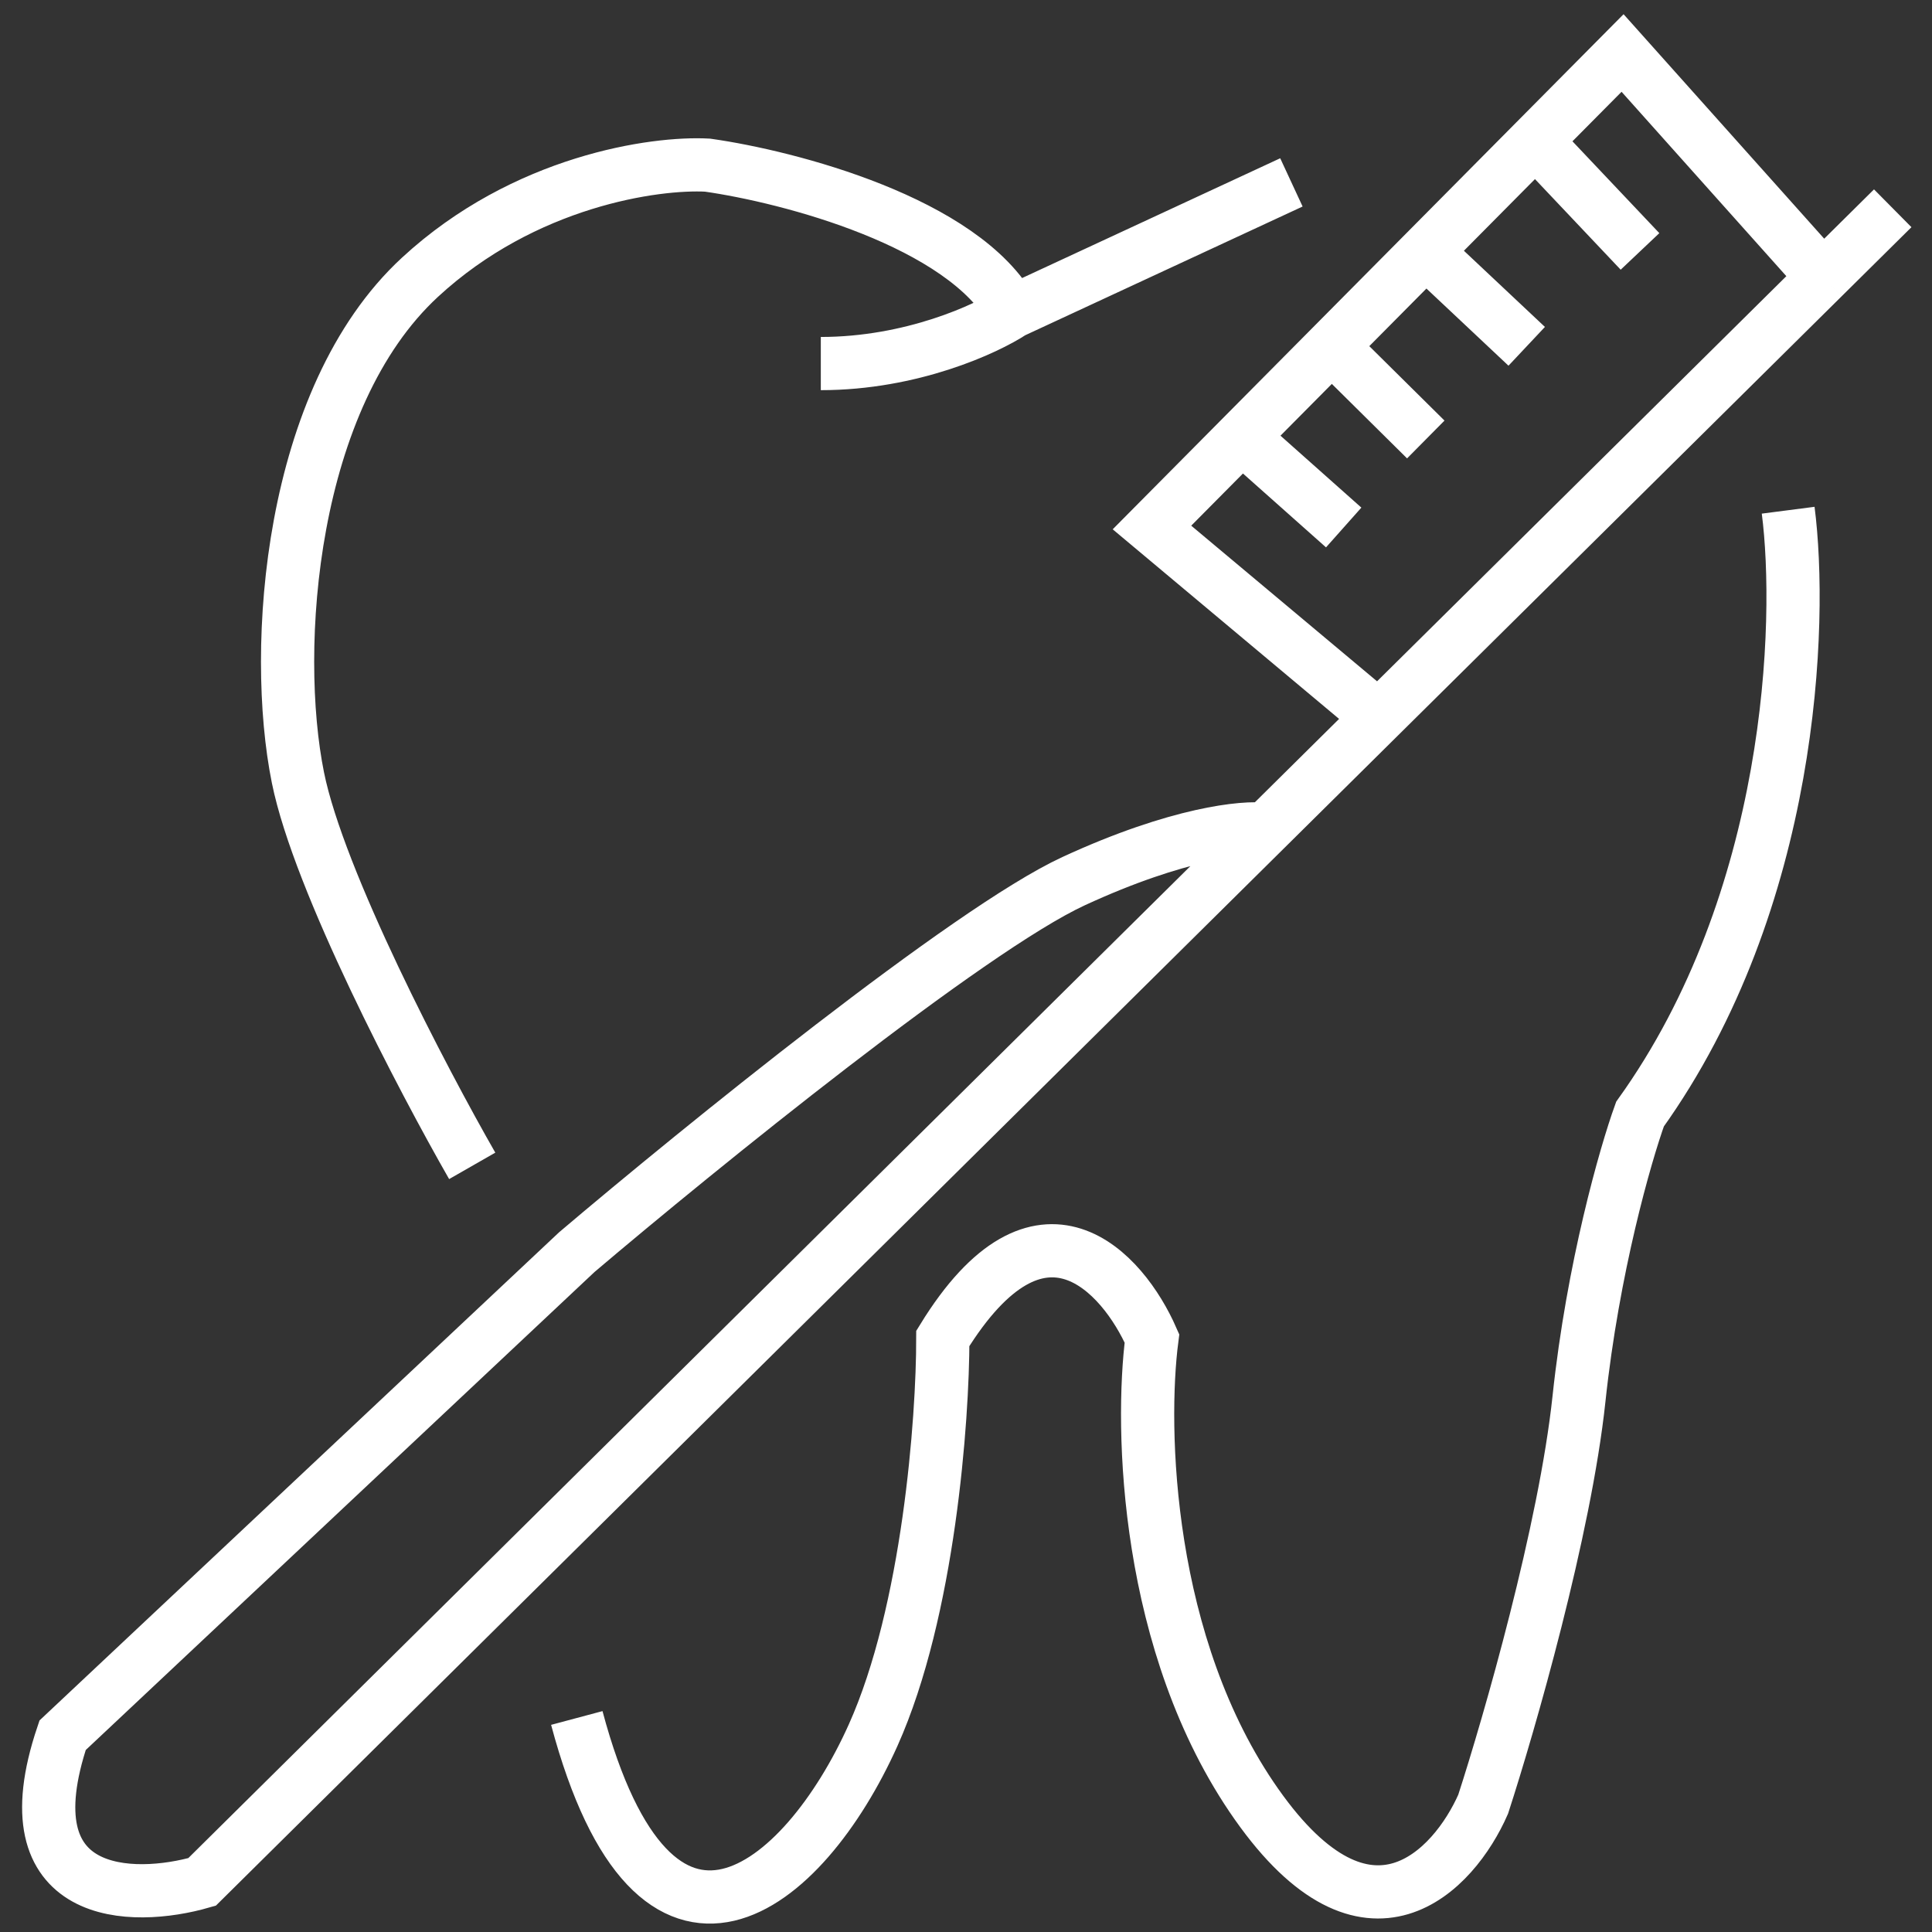 <?xml version="1.0" encoding="UTF-8"?> <svg xmlns="http://www.w3.org/2000/svg" width="67" height="67" viewBox="0 0 67 67" fill="none"><rect x="0" y="0" width="67" height="67" fill="#333333" stroke="none"/> <path d="M16.376 40.431C14.663 37.44 11.057 30.559 10.332 26.968C9.425 22.481 10.029 13.805 14.563 9.616C18.189 6.266 22.723 5.627 24.536 5.727C27.357 6.126 33.421 7.702 35.114 10.813M35.114 10.813L44.785 6.325M35.114 10.813C34.207 11.412 31.608 12.608 28.465 12.608M62.012 17.694C62.515 21.583 62.193 31.217 56.874 38.636C56.37 40.032 55.242 43.962 54.758 48.509C54.275 53.056 52.341 59.778 51.434 62.57C50.426 64.864 47.444 68.075 43.576 62.57C39.708 57.065 39.546 49.506 39.949 46.415C38.942 44.121 36.081 40.91 32.696 46.415C32.696 49.207 32.212 55.869 30.278 60.177C27.86 65.562 22.723 69.75 20.003 59.578M65.638 7.223L63.221 9.616M43.878 28.764L7.007 65.263C4.589 65.961 0.237 65.921 2.171 60.177L20.003 43.423C24.234 39.833 33.603 32.234 37.229 30.559C40.856 28.883 43.173 28.664 43.878 28.764ZM43.878 28.764L47.807 24.874M47.807 24.874L39.949 18.293L43.065 15.151M47.807 24.874L63.221 9.616M63.221 9.616L56.269 1.838L53.247 4.885M53.247 4.885L56.874 8.719M53.247 4.885L49.445 8.719M49.445 8.719L52.945 12.01M49.445 8.719L46.181 12.01M49.445 8.719L43.065 15.151M46.181 12.01L49.445 15.241M46.181 12.01L43.065 15.151M43.065 15.151L46.598 18.293" stroke="white" stroke-width="1.845"></path> </svg> 